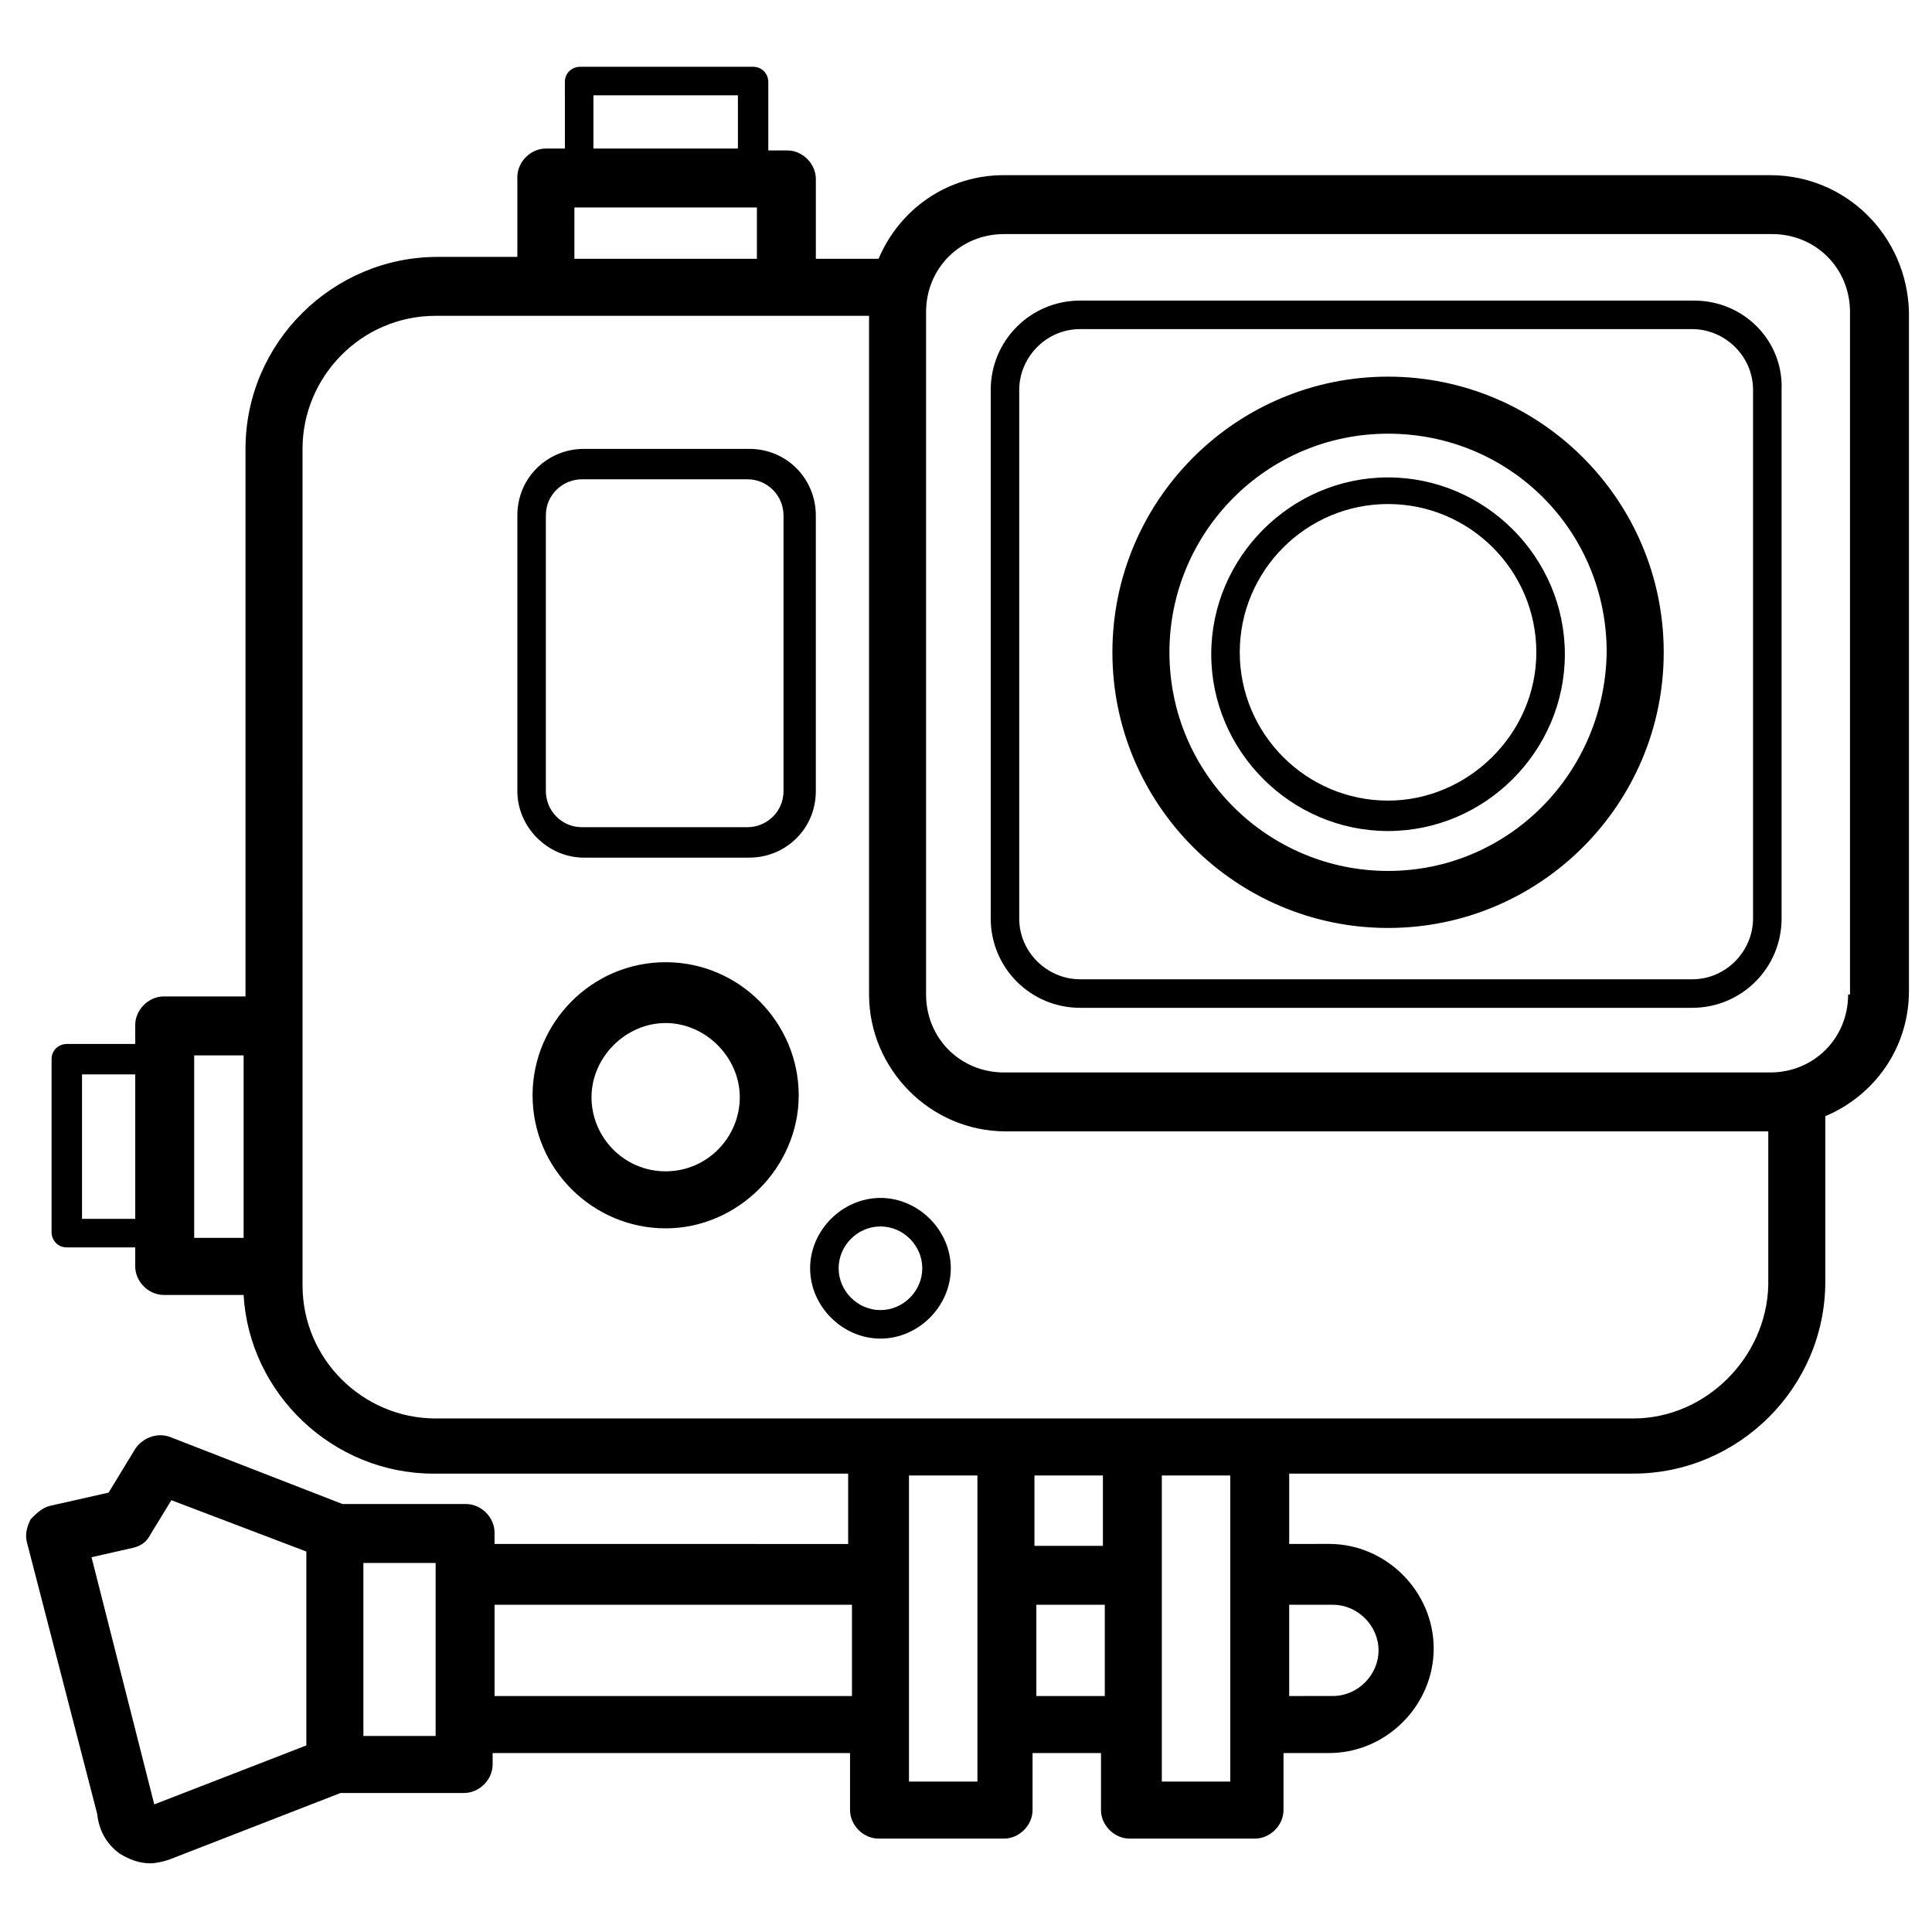 <?xml version="1.0" encoding="UTF-8"?>
<!-- Uploaded to: ICON Repo, www.iconrepo.com, Generator: ICON Repo Mixer Tools -->
<svg fill="#000000" width="800px" height="800px" version="1.1" viewBox="144 144 512 512" xmlns="http://www.w3.org/2000/svg">
 <path d="m592.96 223.66h-162.73c-13.098 0-23.68 10.578-23.68 23.68v140.06c0 13.098 10.578 23.68 23.68 23.68h162.23c13.098 0 23.68-10.578 23.68-23.68v-140.06c0.504-13.098-10.078-23.68-23.176-23.68zm15.617 163.74c0 8.566-7.055 16.121-16.121 16.121h-162.23c-8.566 0-16.121-7.055-16.121-16.121v-140.06c0-8.566 7.055-16.121 16.121-16.121h162.23c8.566 0 16.121 7.055 16.121 16.121zm-96.73-116.88c-25.695 0-46.855 21.16-46.855 46.855s21.16 46.855 46.855 46.855 46.855-21.16 46.855-46.855-21.16-46.855-46.855-46.855zm0 85.648c-21.664 0-39.297-17.633-39.297-39.297 0-21.664 17.633-39.297 39.297-39.297s39.297 17.633 39.297 39.297c0 21.664-18.137 39.297-39.297 39.297zm-213.11 15.113h43.832c9.574 0 17.633-7.559 17.633-17.633v-73.055c0-9.574-7.559-17.633-17.633-17.633h-43.832c-9.574 0-17.633 7.559-17.633 17.633v73.051c-0.004 9.574 8.059 17.637 17.633 17.637zm-10.078-90.688c0-5.543 4.535-9.574 9.574-9.574h43.832c5.543 0 9.574 4.535 9.574 9.574v73.051c0 5.543-4.535 9.574-9.574 9.574h-43.832c-5.543 0-9.574-4.535-9.574-9.574zm88.672 180.87c-10.078 0-18.641 8.566-18.641 18.641 0 10.078 8.566 18.641 18.641 18.641 10.078 0 18.641-8.566 18.641-18.641 0-10.078-8.566-18.641-18.641-18.641zm0 29.723c-6.047 0-11.082-5.039-11.082-11.082 0-6.047 5.039-11.082 11.082-11.082 6.047 0 11.082 5.039 11.082 11.082s-5.039 11.082-11.082 11.082zm134.52-247.37c-40.305 0-73.051 32.746-73.051 73.051 0 40.305 32.746 73.051 73.051 73.051s73.051-32.746 73.051-73.051c0.004-40.301-32.746-73.051-73.051-73.051zm0 130.99c-31.738 0-57.938-25.695-57.938-57.938 0-31.738 25.695-57.938 57.938-57.938s57.938 25.695 57.938 57.938c-0.504 32.242-26.195 57.938-57.938 57.938zm101.27-184.39h-203.04c-15.113 0-27.711 9.07-33.25 22.168h-16.625v-21.16c0-4.031-3.527-7.559-7.559-7.559h-5.039v-18.137c0-2.016-1.512-4.031-4.031-4.031h-45.848c-2.016 0-4.031 1.512-4.031 4.031l0.004 17.633h-5.039c-4.031 0-7.559 3.527-7.559 7.559v21.16h-21.16c-27.711 0-50.883 22.672-50.883 50.883v145.1h-21.664c-4.031 0-7.559 3.527-7.559 7.559v5.039h-18.137c-2.016 0-4.031 1.512-4.031 4.031v45.848c0 2.016 1.512 4.031 4.031 4.031h18.137v5.039c0 4.031 3.527 7.559 7.559 7.559h21.16c1.512 26.199 23.68 47.359 50.383 47.359h109.83v18.641l-93.711-0.008v-3.023c0-4.031-3.527-7.559-7.559-7.559h-32.746l-45.344-17.633c-3.527-1.512-7.559 0-9.574 3.023l-7.055 11.586-15.617 3.527c-2.016 0.504-3.527 2.016-5.039 3.527-1.008 2.016-1.512 4.031-1.008 6.047l18.641 72.043c0.504 4.535 2.519 8.062 6.047 10.578 2.519 1.512 5.039 2.519 8.062 2.519 1.512 0 3.527-0.504 5.039-1.008l45.344-17.633h32.746c4.031 0 7.559-3.527 7.559-7.559v-3.023h94.715v15.113c0 4.031 3.527 7.559 7.559 7.559h33.25c4.031 0 7.559-3.527 7.559-7.559v-15.113h18.137v15.113c0 4.031 3.527 7.559 7.559 7.559h33.25c4.031 0 7.559-3.527 7.559-7.559v-15.113h12.09c15.113 0 27.711-12.594 27.711-27.711 0-15.113-12.594-27.711-27.711-27.711l-10.582 0.008v-18.641h91.191c27.711 0 50.883-22.672 50.883-50.883v-43.832c13.098-5.543 22.168-18.137 22.168-33.25v-179.86c-0.504-20.152-16.625-36.273-36.777-36.273zm-311.86-21.16h38.293v14.105h-38.289zm-5.035 29.723h48.363v13.602h-48.367zm-130.49 268.03v-38.289h14.105v38.289zm29.727-43.328h13.098v48.367h-13.098zm-10.582 198.5c-0.504 0-0.504 0 0 0l-16.625-65.496 11.082-2.519c2.016-0.504 3.527-1.512 4.535-3.527l5.543-9.07 35.77 13.602v51.387zm74.566-18.137h-19.145v-45.848h19.145zm15.617-10.582v-24.184h94.715v24.184zm127.96 22.672h-18.137v-81.113h18.137zm33.254-81.113v18.641h-18.137v-18.641zm-17.633 58.441v-24.184h18.137v24.184zm78.594-24.184c6.551 0 12.09 5.543 12.09 12.09 0 6.551-5.543 12.09-12.09 12.09l-11.59 0.004v-24.184zm-27.207 46.855h-18.137v-81.113h18.137zm106.81-96.227h-317.4c-19.145 0-35.266-15.617-35.266-35.266l-0.004-221.68c0-19.145 15.617-35.266 35.266-35.266h114.87v179.86c0 19.648 16.121 36.273 36.273 36.273h202.03v40.809c-0.504 19.148-16.625 35.27-35.77 35.27zm56.93-112.35c0 11.586-9.07 20.656-20.656 20.656h-203.04c-11.586 0-20.656-9.07-20.656-20.656v-180.87c0-11.586 9.07-20.656 20.656-20.656h203.54c11.586 0 20.656 9.07 20.656 20.656v180.87zm-313.37-8.562c-19.648 0-35.266 16.121-35.266 35.266 0 19.648 16.121 35.266 35.266 35.266 19.145 0 35.266-16.121 35.266-35.266 0-19.145-15.617-35.266-35.266-35.266zm0 55.418c-11.082 0-19.648-9.07-19.648-19.648s9.07-19.648 19.648-19.648c10.578 0 19.648 9.07 19.648 19.648s-8.566 19.648-19.648 19.648z"/>
</svg>